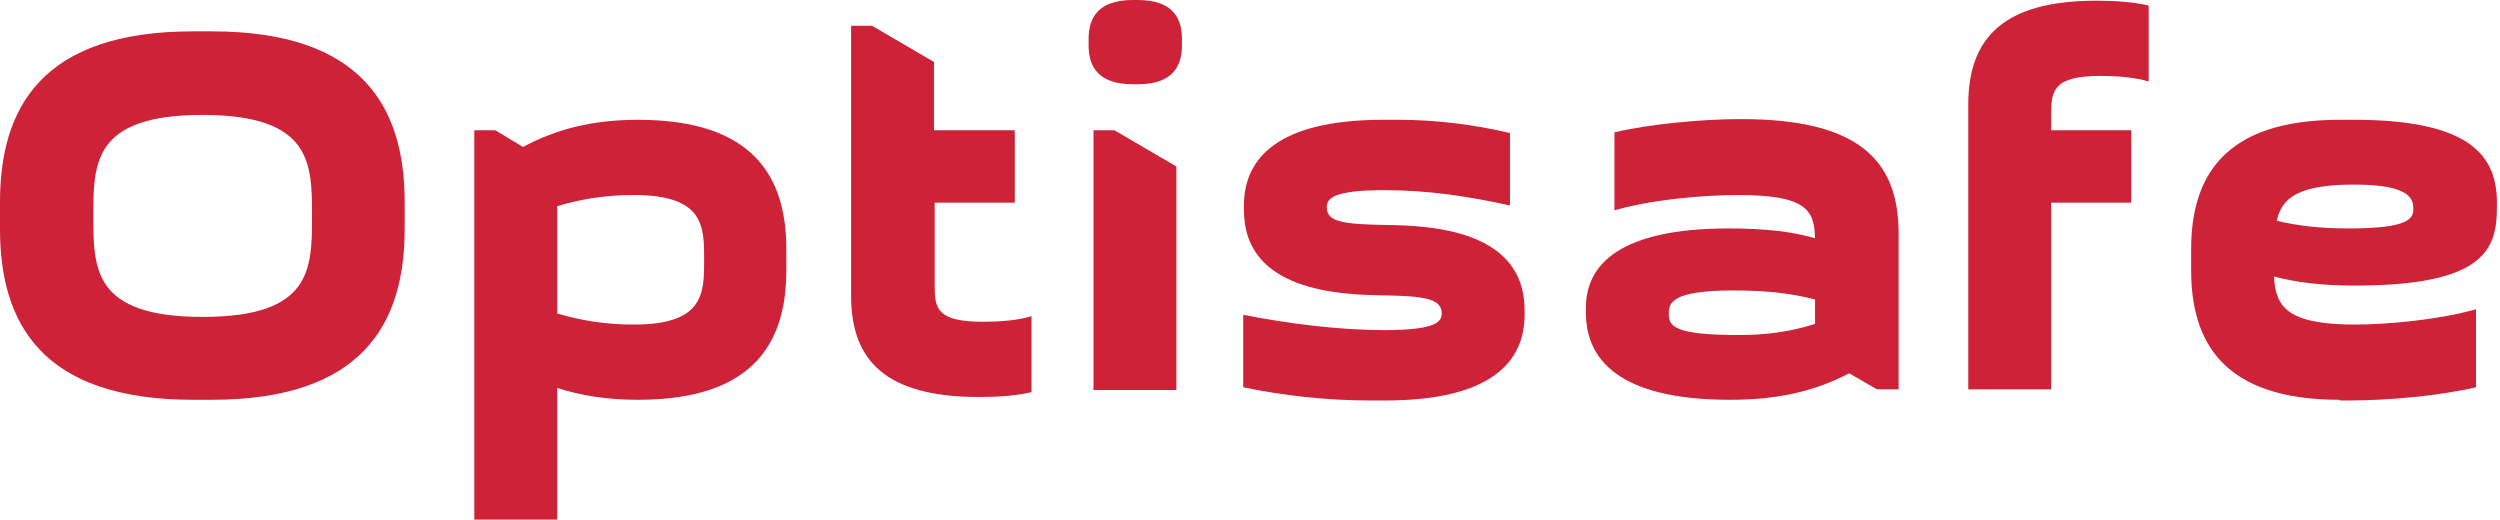 <svg width="332" height="69" viewBox="0 0 332 69" fill="none" xmlns="http://www.w3.org/2000/svg">
<path d="M0 26.824C0 14.337 5.55 4.163 25.621 4.163H28.118C48.189 4.163 53.739 14.337 53.739 26.824V30.431C53.739 42.918 48.189 53.092 28.118 53.092H25.621C5.55 53.092 0 42.918 0 30.431V26.824ZM26.916 42.085C41.437 42.085 41.437 35.703 41.437 28.674C41.437 21.737 41.437 15.262 26.916 15.262C12.394 15.262 12.394 21.644 12.394 28.674C12.394 35.703 12.394 42.085 26.916 42.085Z" fill="#CD2237"/>
<path d="M65.763 17.297L69.462 19.516C73.902 17.112 78.804 15.909 84.724 15.909C100.17 15.909 104.425 23.586 104.425 33.113V35.888C104.425 45.415 100.17 53.092 84.724 53.092C80.654 53.092 77.139 52.536 73.995 51.519V69H62.988V17.297H65.763ZM73.995 27.378V41.622C77.047 42.547 80.376 43.102 84.169 43.102C93.511 43.102 93.511 38.94 93.511 34.5C93.511 30.061 93.511 25.898 84.169 25.898C80.376 25.898 77.047 26.453 73.995 27.378Z" fill="#CD2237"/>
<path d="M124.126 17.296H134.763V26.915H124.126V37.922C124.126 40.974 124.404 42.731 130.601 42.731C132.728 42.731 135.225 42.547 136.983 41.992V52.073C135.133 52.536 132.635 52.721 130.046 52.721C117.652 52.721 113.027 47.911 113.027 39.309V3.422H115.802L124.034 8.232V17.296H124.126Z" fill="#CD2237"/>
<path d="M144.567 5.18C144.567 2.312 145.862 0 150.487 0H151.042C155.667 0 156.962 2.312 156.962 5.18V6.012C156.962 8.879 155.667 11.192 151.042 11.192H150.487C145.862 11.192 144.567 8.879 144.567 6.012V5.18ZM147.99 17.296L156.222 22.106V51.796H145.215V17.296H147.99Z" fill="#CD2237"/>
<path d="M191.461 41.622C191.461 39.587 188.963 39.31 183.506 39.218C177.957 39.125 165.193 38.663 165.193 27.933V27.286C165.193 21.274 169.355 15.909 183.691 15.909H185.634C190.813 15.909 195.808 16.557 200.525 17.666V27.286C195.068 26.083 189.703 25.251 183.876 25.251C176.754 25.251 176.199 26.453 176.199 27.563C176.199 29.506 178.512 29.783 184.154 29.876C189.518 29.968 202.467 30.338 202.467 41.16V41.807C202.467 47.819 198.305 53.184 183.969 53.184H182.026C176.107 53.184 170.465 52.536 165.1 51.427V41.807C171.205 43.01 177.957 43.842 183.876 43.842C190.906 43.842 191.461 42.64 191.461 41.622Z" fill="#CD2237"/>
<path d="M252.044 51.704H249.269L245.569 49.577C240.945 51.982 236.043 53.092 229.753 53.092C214.862 53.092 210.607 47.635 210.607 41.53V40.883C210.607 35.056 215.232 30.338 229.568 30.338C234.193 30.338 237.8 30.708 241.037 31.633C240.945 27.933 239.927 25.899 230.863 25.899C225.961 25.899 219.116 26.546 214.399 27.933V17.574C219.116 16.464 225.961 15.817 231.233 15.817C246.587 15.817 252.136 21.089 252.136 30.986V51.704H252.044ZM241.037 43.01V39.773C237.892 38.94 234.47 38.57 230.215 38.57C221.984 38.57 221.614 40.235 221.614 41.623C221.614 43.287 222.169 44.49 230.955 44.49C234.655 44.49 237.892 44.027 241.037 43.01Z" fill="#CD2237"/>
<path d="M261.386 13.874C261.386 5.087 266.01 0.092 278.405 0.092C280.994 0.092 283.399 0.277 285.342 0.74V10.822C283.584 10.267 281.087 10.082 278.959 10.082C272.67 10.082 272.392 12.024 272.392 15.261V17.296H283.029V26.915H272.392V51.704H261.386V13.874Z" fill="#CD2237"/>
<path d="M310.685 53.092C295.239 53.092 290.984 45.415 290.984 35.888V33.113C290.984 23.586 295.239 15.909 310.685 15.909H312.628C328.352 15.909 331.589 20.904 331.589 26.916V27.563C331.589 33.113 329.924 37.923 312.72 37.923C308.558 37.923 305.136 37.553 301.991 36.72C302.176 40.605 303.563 43.102 312.72 43.102C317.067 43.102 324.005 42.455 328.814 41.067V51.427C324.097 52.536 317.252 53.184 311.98 53.184H310.685V53.092ZM302.361 29.321C305.043 29.968 308.003 30.338 311.98 30.338C320.027 30.338 320.49 28.951 320.49 27.748C320.49 26.453 320.12 24.511 312.628 24.511C305.413 24.511 303.008 26.176 302.361 29.321Z" fill="#CD2237"/>
</svg>
